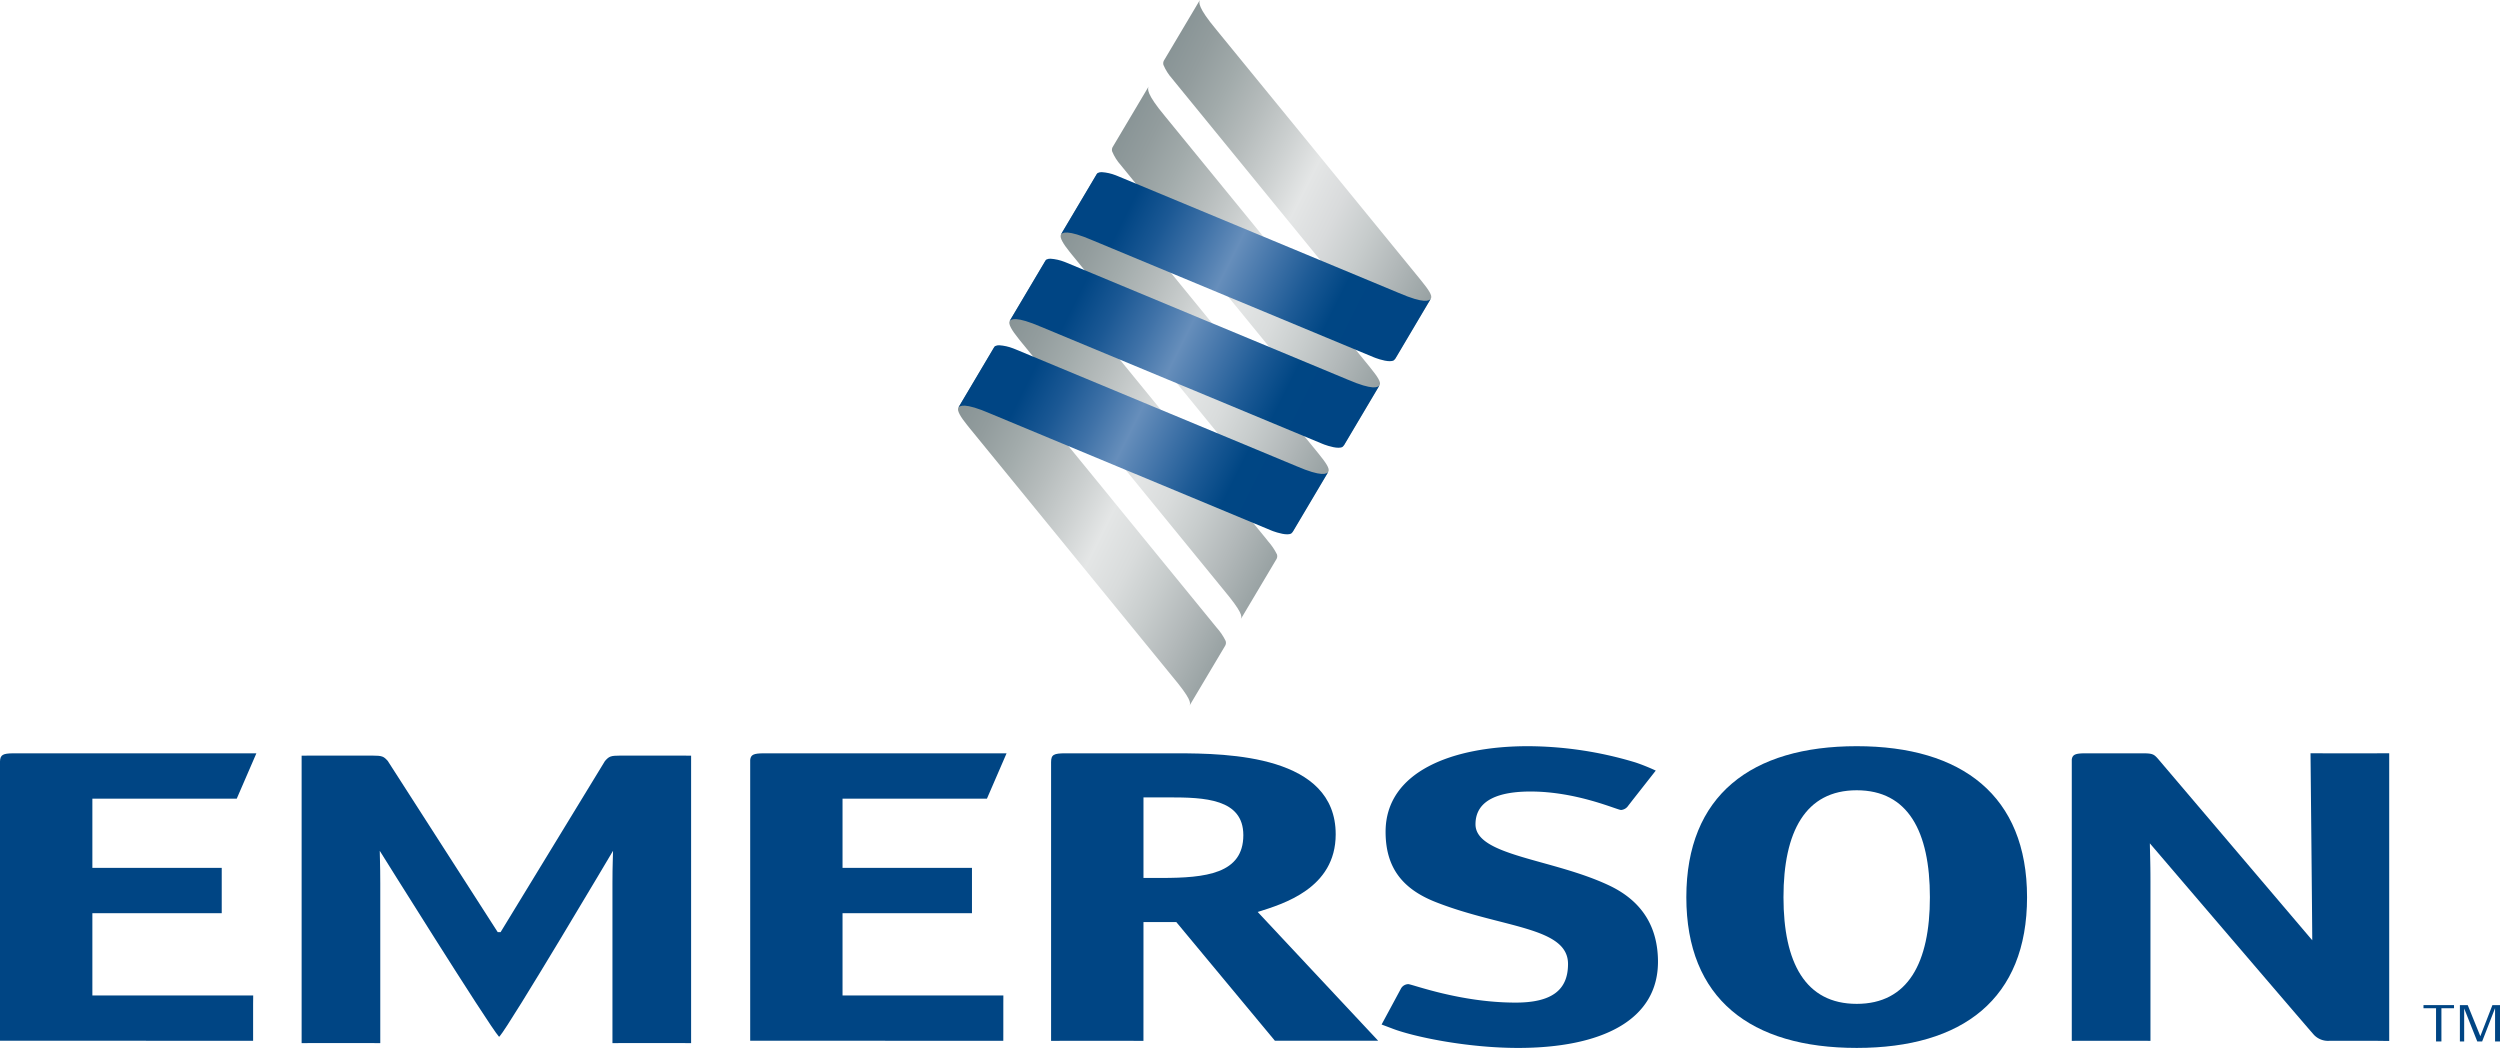 <svg xmlns="http://www.w3.org/2000/svg" xmlns:xlink="http://www.w3.org/1999/xlink" width="731.22" height="306.503" viewBox="0 0 731.22 306.503">
  <defs>
    <clipPath id="clip-path">
      <path id="Path_10" data-name="Path 10" d="M616.024-97.006h0a.9.9,0,0,0,.058-.109h0Z" transform="translate(-616.024 97.115)" fill="none"/>
    </clipPath>
    <linearGradient id="linear-gradient" x1="0.747" y1="0.688" x2="0.751" y2="0.688" gradientUnits="objectBoundingBox">
      <stop offset="0" stop-color="#869294"/>
      <stop offset="0.1" stop-color="#929c9d"/>
      <stop offset="0.2" stop-color="#a2abab"/>
      <stop offset="0.3" stop-color="#b6bcbc"/>
      <stop offset="0.4" stop-color="#ccd0d0"/>
      <stop offset="0.5" stop-color="#e4e6e6"/>
      <stop offset="0.6" stop-color="#d9dcdc"/>
      <stop offset="0.7" stop-color="#c7cccc"/>
      <stop offset="0.8" stop-color="#b3b9ba"/>
      <stop offset="0.9" stop-color="#9da6a7"/>
      <stop offset="1" stop-color="#869294"/>
    </linearGradient>
    <clipPath id="clip-path-2">
      <path id="Path_16" data-name="Path 16" d="M618.362-100.957l.058-.1h0a.865.865,0,0,0-.058.1" transform="translate(-618.362 101.06)" fill="none"/>
    </clipPath>
    <linearGradient id="linear-gradient-2" x1="0.746" y1="0.684" x2="0.751" y2="0.684" xlink:href="#linear-gradient"/>
    <clipPath id="clip-path-3">
      <path id="Path_20" data-name="Path 20" d="M611.37-89.16l.032-.064a.588.588,0,0,0-.032.064m-.013.019c.007-.006.013-.013.013-.019h0Zm-.007.013.007-.013c-.007.006-.007.006-.007.013m0,.006v-.006Z" transform="translate(-611.351 89.224)" fill="none"/>
    </clipPath>
    <linearGradient id="linear-gradient-3" x1="0.748" y1="0.695" x2="0.75" y2="0.695" xlink:href="#linear-gradient"/>
    <clipPath id="clip-path-4">
      <path id="Path_22" data-name="Path 22" d="M609.012-85.177h0a.984.984,0,0,0,.064-.1h0Z" transform="translate(-609.012 85.28)" fill="none"/>
    </clipPath>
    <linearGradient id="linear-gradient-4" x1="0.747" y1="0.699" x2="0.75" y2="0.699" xlink:href="#linear-gradient"/>
    <clipPath id="clip-path-5">
      <path id="Path_12" data-name="Path 12" d="M605.646-95.718a1.737,1.737,0,0,0-.1,1.181h0a14.1,14.1,0,0,0,2.561,4.049h0l.571.706,30.143,36.926.18.218L668.2-16.881c5.371,6.437,5.4,7.733,4.954,8.535h0L683.81-26.231c.45-.854-.815-2.644-2.657-4.922h0l-.571-.719L650.434-68.791l-.173-.225-29.206-35.758c-5.609-6.713-5.121-8.054-4.845-8.728h0Z" transform="translate(-605.488 113.501)" fill="none"/>
    </clipPath>
    <linearGradient id="linear-gradient-5" x1="0.736" y1="0.684" x2="0.749" y2="0.684" xlink:href="#linear-gradient"/>
    <clipPath id="clip-path-6">
      <path id="Path_14" data-name="Path 14" d="M607.983-99.657a1.762,1.762,0,0,0-.1,1.2h0a14.537,14.537,0,0,0,2.548,4.017h0l.578.719L641.154-56.8l.179.218L670.54-20.819c5.365,6.43,5.4,7.733,4.954,8.529h0L686.14-30.176c.449-.86-.809-2.65-2.644-4.922h0l-.577-.719L652.776-72.742l-.18-.225-29.206-35.751c-5.608-6.713-5.121-8.047-4.845-8.728h0Z" transform="translate(-607.827 117.446)" fill="none"/>
    </clipPath>
    <linearGradient id="linear-gradient-6" x1="0.736" y1="0.68" x2="0.749" y2="0.68" gradientUnits="objectBoundingBox">
      <stop offset="0" stop-color="#869294"/>
      <stop offset="0.1" stop-color="#929c9d"/>
      <stop offset="0.2" stop-color="#a2abab"/>
      <stop offset="0.3" stop-color="#b6bcbc"/>
      <stop offset="0.4" stop-color="#ccd0d0"/>
      <stop offset="0.5" stop-color="#e4e6e6"/>
      <stop offset="0.6" stop-color="#d9dbdc"/>
      <stop offset="0.7" stop-color="#c7cccc"/>
      <stop offset="0.8" stop-color="#b3b9ba"/>
      <stop offset="0.9" stop-color="#9da6a7"/>
      <stop offset="1" stop-color="#869294"/>
    </linearGradient>
    <clipPath id="clip-path-7">
      <path id="Path_18" data-name="Path 18" d="M600.918-87.681c-.482.847.693,2.772,2.528,5.044h0l.565.719L634.153-45l.186.225,29.2,35.758c5.371,6.437,5.423,7.733,4.967,8.535h0L679-18.142a1.724,1.724,0,0,0,.1-1.3h0a17.518,17.518,0,0,0-2.6-3.844h0l-.571-.725L645.776-60.933l-.173-.231L616.39-96.916c-5.6-6.713-5.121-8.009-4.8-8.689h0Z" transform="translate(-600.81 105.605)" fill="none"/>
    </clipPath>
    <linearGradient id="linear-gradient-7" x1="0.736" y1="0.691" x2="0.749" y2="0.691" xlink:href="#linear-gradient"/>
    <clipPath id="clip-path-8">
      <path id="Path_24" data-name="Path 24" d="M598.581-83.73c-.481.847.687,2.766,2.529,5.038h0l.571.719,30.143,36.919.18.225L661.2-5.065c5.365,6.424,5.422,7.72,4.973,8.522h0l10.448-17.564a1.692,1.692,0,0,0,.141-1.38h0a16.664,16.664,0,0,0-2.6-3.863h0l-.578-.712L643.438-56.988l-.173-.225L614.053-92.971c-5.609-6.713-5.115-8-4.8-8.689h0Z" transform="translate(-598.472 101.66)" fill="none"/>
    </clipPath>
    <linearGradient id="linear-gradient-8" x1="0.736" y1="0.695" x2="0.749" y2="0.695" xlink:href="#linear-gradient"/>
    <clipPath id="clip-path-9">
      <path id="Path_26" data-name="Path 26" d="M603.256-91.62c-.481.841.687,2.766,2.522,5.038h0l.571.712,30.143,36.926.18.218,29.205,35.764c5.307,6.36,5.4,7.7,4.961,8.5h0l10.647-17.86c.443-.853-.815-2.644-2.651-4.922h0l-.571-.712L648.115-64.878l-.18-.225-29.206-35.751c-5.6-6.719-5.121-8.009-4.806-8.7h0ZM670.794-4.395a.426.426,0,0,0,.045-.064h0Zm-.032.064c.012-.019.019-.045.032-.064h0Z" transform="translate(-603.148 109.55)" fill="none"/>
    </clipPath>
    <linearGradient id="linear-gradient-9" x1="0.736" y1="0.688" x2="0.749" y2="0.688" xlink:href="#linear-gradient"/>
    <clipPath id="clip-path-10">
      <path id="Path_28" data-name="Path 28" d="M609.273-101.466a.731.731,0,0,0-.315.34h0L598.485-83.452c.443-.552,1.72-1.579,9.337,1.707h0l40.295,16.769.25.1,41.6,17.308.6.237c1.258.449,4.12,1.354,5.307.68h0a2.582,2.582,0,0,0,.508-.584h0l10.313-17.423c-.443.545-1.759,1.566-9.376-1.72h0L657.024-83.144l-.25-.1-41.6-17.3-.648-.257a13.756,13.756,0,0,0-4.075-.911h0a2.411,2.411,0,0,0-1.174.244" transform="translate(-598.485 101.71)" fill="none"/>
    </clipPath>
    <linearGradient id="linear-gradient-10" x1="0.736" y1="0.691" x2="0.749" y2="0.691" gradientUnits="objectBoundingBox">
      <stop offset="0" stop-color="#004584"/>
      <stop offset="0.1" stop-color="#004584"/>
      <stop offset="0.2" stop-color="#004584"/>
      <stop offset="0.3" stop-color="#1b5894"/>
      <stop offset="0.4" stop-color="#3e71a7"/>
      <stop offset="0.5" stop-color="#668ebb"/>
      <stop offset="0.6" stop-color="#4274a9"/>
      <stop offset="0.7" stop-color="#1e5b96"/>
      <stop offset="0.8" stop-color="#004684"/>
      <stop offset="0.9" stop-color="#004584"/>
      <stop offset="1" stop-color="#004584"/>
    </linearGradient>
    <clipPath id="clip-path-11">
      <path id="Path_30" data-name="Path 30" d="M611.609-105.417a.863.863,0,0,0-.308.34h0L600.822-87.4c.449-.552,1.713-1.566,9.337,1.72h0l40.3,16.756.243.1,41.6,17.3.6.237c1.251.456,4.113,1.36,5.3.687h0a2.463,2.463,0,0,0,.507-.59h0l10.313-17.423c-.449.552-1.759,1.566-9.37-1.707h0l-40.3-16.769-.244-.09-41.6-17.308-.648-.257a13.966,13.966,0,0,0-4.069-.911h0a2.528,2.528,0,0,0-1.187.238" transform="translate(-600.822 105.655)" fill="none"/>
    </clipPath>
    <linearGradient id="linear-gradient-11" x1="0.736" y1="0.688" x2="0.749" y2="0.688" xlink:href="#linear-gradient-10"/>
    <clipPath id="clip-path-12">
      <path id="Path_32" data-name="Path 32" d="M613.948-109.356a.768.768,0,0,0-.307.334h0l-10.48,17.68c.443-.558,1.72-1.579,9.338,1.707h0l40.3,16.762.244.1,41.6,17.3.6.231c1.245.462,4.114,1.367,5.3.693h0a2.743,2.743,0,0,0,.507-.584h0l10.306-17.436c-.443.565-1.758,1.579-9.37-1.707h0L661.706-91.034l-.25-.1-41.611-17.295-.648-.263a13.867,13.867,0,0,0-4.062-.911h0a2.449,2.449,0,0,0-1.187.244" transform="translate(-603.16 109.6)" fill="none"/>
    </clipPath>
    <linearGradient id="linear-gradient-12" x1="0.736" y1="0.684" x2="0.749" y2="0.684" xlink:href="#linear-gradient-10"/>
  </defs>
  <g id="Group_54" data-name="Group 54" transform="translate(-3874.906 -2387.517)">
    <g id="Group_10" data-name="Group 10" transform="translate(4267.746 2517.989)" clip-path="url(#clip-path)">
      <g id="Group_9" data-name="Group 9" transform="matrix(0.864, 0.504, -0.504, 0.864, -2440.11, -7883.541)">
        <path id="Path_9" data-name="Path 9" d="M0,3001.046,5138.968,0l2982.47,5107.833L2982.47,8108.878Z" transform="translate(0 0)" fill="url(#linear-gradient)"/>
      </g>
    </g>
    <g id="Group_16" data-name="Group 16" transform="translate(4282.75 2492.672)" clip-path="url(#clip-path-2)">
      <g id="Group_15" data-name="Group 15" transform="matrix(0.864, 0.504, -0.504, 0.864, -2455.115, -7858.224)">
        <path id="Path_15" data-name="Path 15" d="M0,3001.046,5138.968,0l2982.47,5107.833L2982.47,8108.878Z" transform="translate(0 0)" fill="url(#linear-gradient-2)"/>
      </g>
    </g>
    <g id="Group_20" data-name="Group 20" transform="translate(4237.757 2568.629)" clip-path="url(#clip-path-3)">
      <g id="Group_19" data-name="Group 19" transform="matrix(0.864, 0.504, -0.504, 0.864, -2410.122, -7934.18)">
        <path id="Path_19" data-name="Path 19" d="M0,3001.046,5138.967,0l2982.47,5107.833L2982.469,8108.878Z" transform="translate(0 0)" fill="url(#linear-gradient-3)"/>
      </g>
    </g>
    <g id="Group_22" data-name="Group 22" transform="translate(4222.746 2593.939)" clip-path="url(#clip-path-4)">
      <g id="Group_21" data-name="Group 21" transform="matrix(0.864, 0.504, -0.504, 0.864, -2395.112, -7959.491)">
        <path id="Path_21" data-name="Path 21" d="M0,3001.046,5138.968,0l2982.47,5107.833L2982.47,8108.878Z" transform="translate(0 0)" fill="url(#linear-gradient-4)"/>
      </g>
    </g>
    <g id="Group_53" data-name="Group 53" transform="translate(3874.906 2605.768)">
      <g id="Group_1" data-name="Group 1" transform="translate(307.429 2.084)">
        <path id="Path_1" data-name="Path 1" d="M22.813,41.66h9.594l28.84,34.712h30.2L56.222,38.714C63.627,36.378,79.035,31.841,79.035,16,79.035-7.074,47.821-7.69,32.407-7.69H.005c-3.408,0-4.216.366-4.216,2.586v81.52S-3.4,76.4.005,76.4h18.6l4.2.019Zm0-12.893V5.2h7.393c10.409,0,21.813.372,21.813,11.051,0,11.288-11,12.514-24,12.514h-5.2" transform="translate(4.211 7.69)" fill="#004584"/>
      </g>
      <g id="Group_2" data-name="Group 2" transform="translate(493.232 0)">
        <path id="Path_2" data-name="Path 2" d="M84.127,37.3C84.127,7.6,65.112-6.885,34.3-6.885S-15.529,7.477-15.529,37.3C-15.529,67,3.28,81.367,34.3,81.367S84.127,67,84.127,37.3M34.3,68.481c-15.01,0-21.415-12.033-21.415-31.182S19.292,6.008,34.3,6.008,55.711,18.034,55.711,37.3c0,19.15-6.4,31.182-21.408,31.182" transform="translate(15.529 6.885)" fill="#004584"/>
      </g>
      <g id="Group_3" data-name="Group 3" transform="translate(219.422 2.085)">
        <path id="Path_3" data-name="Path 3" d="M22.8,39.482H60.658V26.224H22.8V5.977H65.035L70.778-7.288H-.352c-2.772.026-3.7.366-3.857,1.932v82.13l74.031.026.006-2.58V66.114l.013-2.58H22.8Z" transform="translate(4.209 7.288)" fill="#004584"/>
      </g>
      <g id="Group_4" data-name="Group 4" transform="translate(605.971 2.064)">
        <path id="Path_4" data-name="Path 4" d="M74.831.016H60.218L56.015,0s.507,50.774.507,54.7L11.395,1.614c-1.2-1.348-1.6-1.6-4.6-1.6H-9.616l-.468.006C-12.7.048-13.62.376-13.813,1.839V84.123s.8-.019,4.2-.019H5c3.395,0,4.2.019,4.2.019V37.34c0-5.654-.173-9.389-.173-10.987,0,0,46.135,53.97,48,56.024a5.7,5.7,0,0,0,4.6,1.726H74.831l4.2.051V0Z" transform="translate(13.813 0.003)" fill="#004584"/>
      </g>
      <g id="Group_5" data-name="Group 5" transform="translate(0 2.085)">
        <path id="Path_5" data-name="Path 5" d="M22.807,39.482H60.644V26.224H22.807V5.977H65.034L70.777-7.288H-.327c-3.01.026-3.825.424-3.883,2.374V76.773l74.031.026V66.114l.026-2.58H22.807Z" transform="translate(4.21 7.288)" fill="#004584"/>
      </g>
      <g id="Group_6" data-name="Group 6" transform="translate(88.219 2.75)">
        <path id="Path_6" data-name="Path 6" d="M48.415,43.583,16.277-6.453c-1.194-1.348-1.6-1.592-4.6-1.592H-4.734l-4.2.019V76.061s.8-.032,4.2-.032H9.879c3.395,0,4.191.032,4.191.032v-46.8c0-5.647-.154-7.861-.154-9.459,0,0,31.7,50.768,34.84,54.336h.173c3.164-3.594,33.223-54.336,33.223-54.336,0,1.6-.173,3.812-.173,9.459v46.8s.8-.032,4.2-.032h14.606c3.408,0,4.2.032,4.2.032V-8.026l-4.2-.019H84.378c-3,0-3.395.244-4.595,1.592L49.269,43.583Z" transform="translate(8.937 8.045)" fill="#004584"/>
      </g>
      <g id="Group_7" data-name="Group 7" transform="translate(404.099 0.001)">
        <path id="Path_7" data-name="Path 7" d="M56.4,34.487c-16.653-7.977-39.345-8.7-39.345-18.014,0-7.367,7.38-9.581,16.082-9.581,13.624,0,25.362,5.4,26.5,5.4a2.774,2.774,0,0,0,2.073-1.226L63,9.4,69.774.777c0-.013.006-.013.006-.013s-.026-.013-.193-.077C69.165.481,67.99-.051,66.347-.7c-1.335-.52-2.163-.8-2.586-.937a109.759,109.759,0,0,0-31.375-4.73C10.426-6.366-9.243,1-9.243,18.675-9.243,28.866-4.59,35.3,5.44,39.236c19.3,7.611,38.678,7.181,38.678,18.1,0,7.617-4.723,11.295-15.331,11.295-16.275,0-30.284-5.4-31.407-5.4a2.525,2.525,0,0,0-2.086,1.226l-2.073,3.85-3.632,6.732,2.965,1.117c6.039,2.387,21.8,5.731,36.99,5.731,23.853,0,41.322-7.81,40.879-25.9-.218-9.318-4.37-16.833-14.022-21.5" transform="translate(10.411 6.366)" fill="#004584"/>
      </g>
    </g>
    <g id="Group_12" data-name="Group 12" transform="translate(4200.134 2412.833)" clip-path="url(#clip-path-5)">
      <g id="Group_11" data-name="Group 11" transform="matrix(0.864, 0.504, -0.504, 0.864, -2372.499, -7778.386)">
        <path id="Path_11" data-name="Path 11" d="M0,3001.046,5138.968,0l2982.47,5107.833L2982.47,8108.878Z" transform="translate(0 0)" fill="url(#linear-gradient-5)"/>
      </g>
    </g>
    <g id="Group_14" data-name="Group 14" transform="translate(4215.14 2387.517)" clip-path="url(#clip-path-6)">
      <g id="Group_13" data-name="Group 13" transform="matrix(0.864, 0.504, -0.504, 0.864, -2387.202, -7752.891)">
        <path id="Path_13" data-name="Path 13" d="M0,3001.045,5138.617,0,8121.684,5107.834,2983.066,8108.878Z" transform="translate(0 0)" fill="url(#linear-gradient-6)"/>
      </g>
    </g>
    <g id="Group_18" data-name="Group 18" transform="translate(4170.112 2463.506)" clip-path="url(#clip-path-7)">
      <g id="Group_17" data-name="Group 17" transform="matrix(0.864, 0.504, -0.504, 0.864, -2342.478, -7829.057)">
        <path id="Path_17" data-name="Path 17" d="M0,3001.046,5138.968,0l2982.47,5107.833L2982.47,8108.878Z" transform="translate(0 0)" fill="url(#linear-gradient-7)"/>
      </g>
    </g>
    <g id="Group_24" data-name="Group 24" transform="translate(4155.107 2488.822)" clip-path="url(#clip-path-8)">
      <g id="Group_23" data-name="Group 23" transform="matrix(0.864, 0.504, -0.504, 0.864, -2327.473, -7854.374)">
        <path id="Path_23" data-name="Path 23" d="M0,3001.046,5138.968,0l2982.47,5107.833L2982.47,8108.878Z" transform="translate(0 0)" fill="url(#linear-gradient-8)"/>
      </g>
    </g>
    <g id="Group_26" data-name="Group 26" transform="translate(4185.115 2438.189)" clip-path="url(#clip-path-9)">
      <g id="Group_25" data-name="Group 25" transform="matrix(0.864, 0.504, -0.504, 0.864, -2357.48, -7803.74)">
        <path id="Path_25" data-name="Path 25" d="M0,3001.047,5138.968,0l2982.47,5107.833L2982.47,8108.879Z" transform="translate(0 0)" fill="url(#linear-gradient-9)"/>
      </g>
    </g>
    <g id="Group_28" data-name="Group 28" transform="translate(4155.19 2488.501)" clip-path="url(#clip-path-10)">
      <g id="Group_27" data-name="Group 27" transform="matrix(0.863, 0.504, -0.504, 0.863, -2326.864, -7854.094)">
        <path id="Path_27" data-name="Path 27" d="M0,3001.431,5138.392,0,8121.842,5107.609,2983.451,8109.04Z" transform="translate(0 0)" fill="url(#linear-gradient-10)"/>
      </g>
    </g>
    <g id="Group_30" data-name="Group 30" transform="translate(4170.188 2463.185)" clip-path="url(#clip-path-11)">
      <g id="Group_29" data-name="Group 29" transform="matrix(0.863, 0.504, -0.504, 0.863, -2341.862, -7828.778)">
        <path id="Path_29" data-name="Path 29" d="M0,3001.431,5138.392,0,8121.842,5107.609,2983.45,8109.04Z" transform="translate(0 0)" fill="url(#linear-gradient-11)"/>
      </g>
    </g>
    <g id="Group_32" data-name="Group 32" transform="translate(4185.191 2437.869)" clip-path="url(#clip-path-12)">
      <g id="Group_31" data-name="Group 31" transform="matrix(0.863, 0.504, -0.504, 0.863, -2356.866, -7803.462)">
        <path id="Path_31" data-name="Path 31" d="M0,3001.431,5138.392,0l2983.45,5107.61L2983.45,8109.04Z" transform="translate(0 0)" fill="url(#linear-gradient-12)"/>
      </g>
    </g>
    <g id="Group_33" data-name="Group 33" transform="translate(4583.748 2681.496)">
      <path id="Path_33" data-name="Path 33" d="M0,0V.918H3.671v9.716H5.243V.918H8.927V0Z" fill="#004584"/>
    </g>
    <g id="Group_34" data-name="Group 34" transform="translate(4594.395 2681.501)">
      <path id="Path_34" data-name="Path 34" d="M8.029,0,4.5,9.093.809,0H-1.482V10.627H-.231V.975L3.6,10.627H5.025L8.805.886v9.742h1.444V0Z" transform="translate(1.482)" fill="#004584"/>
    </g>
  </g>
</svg>

